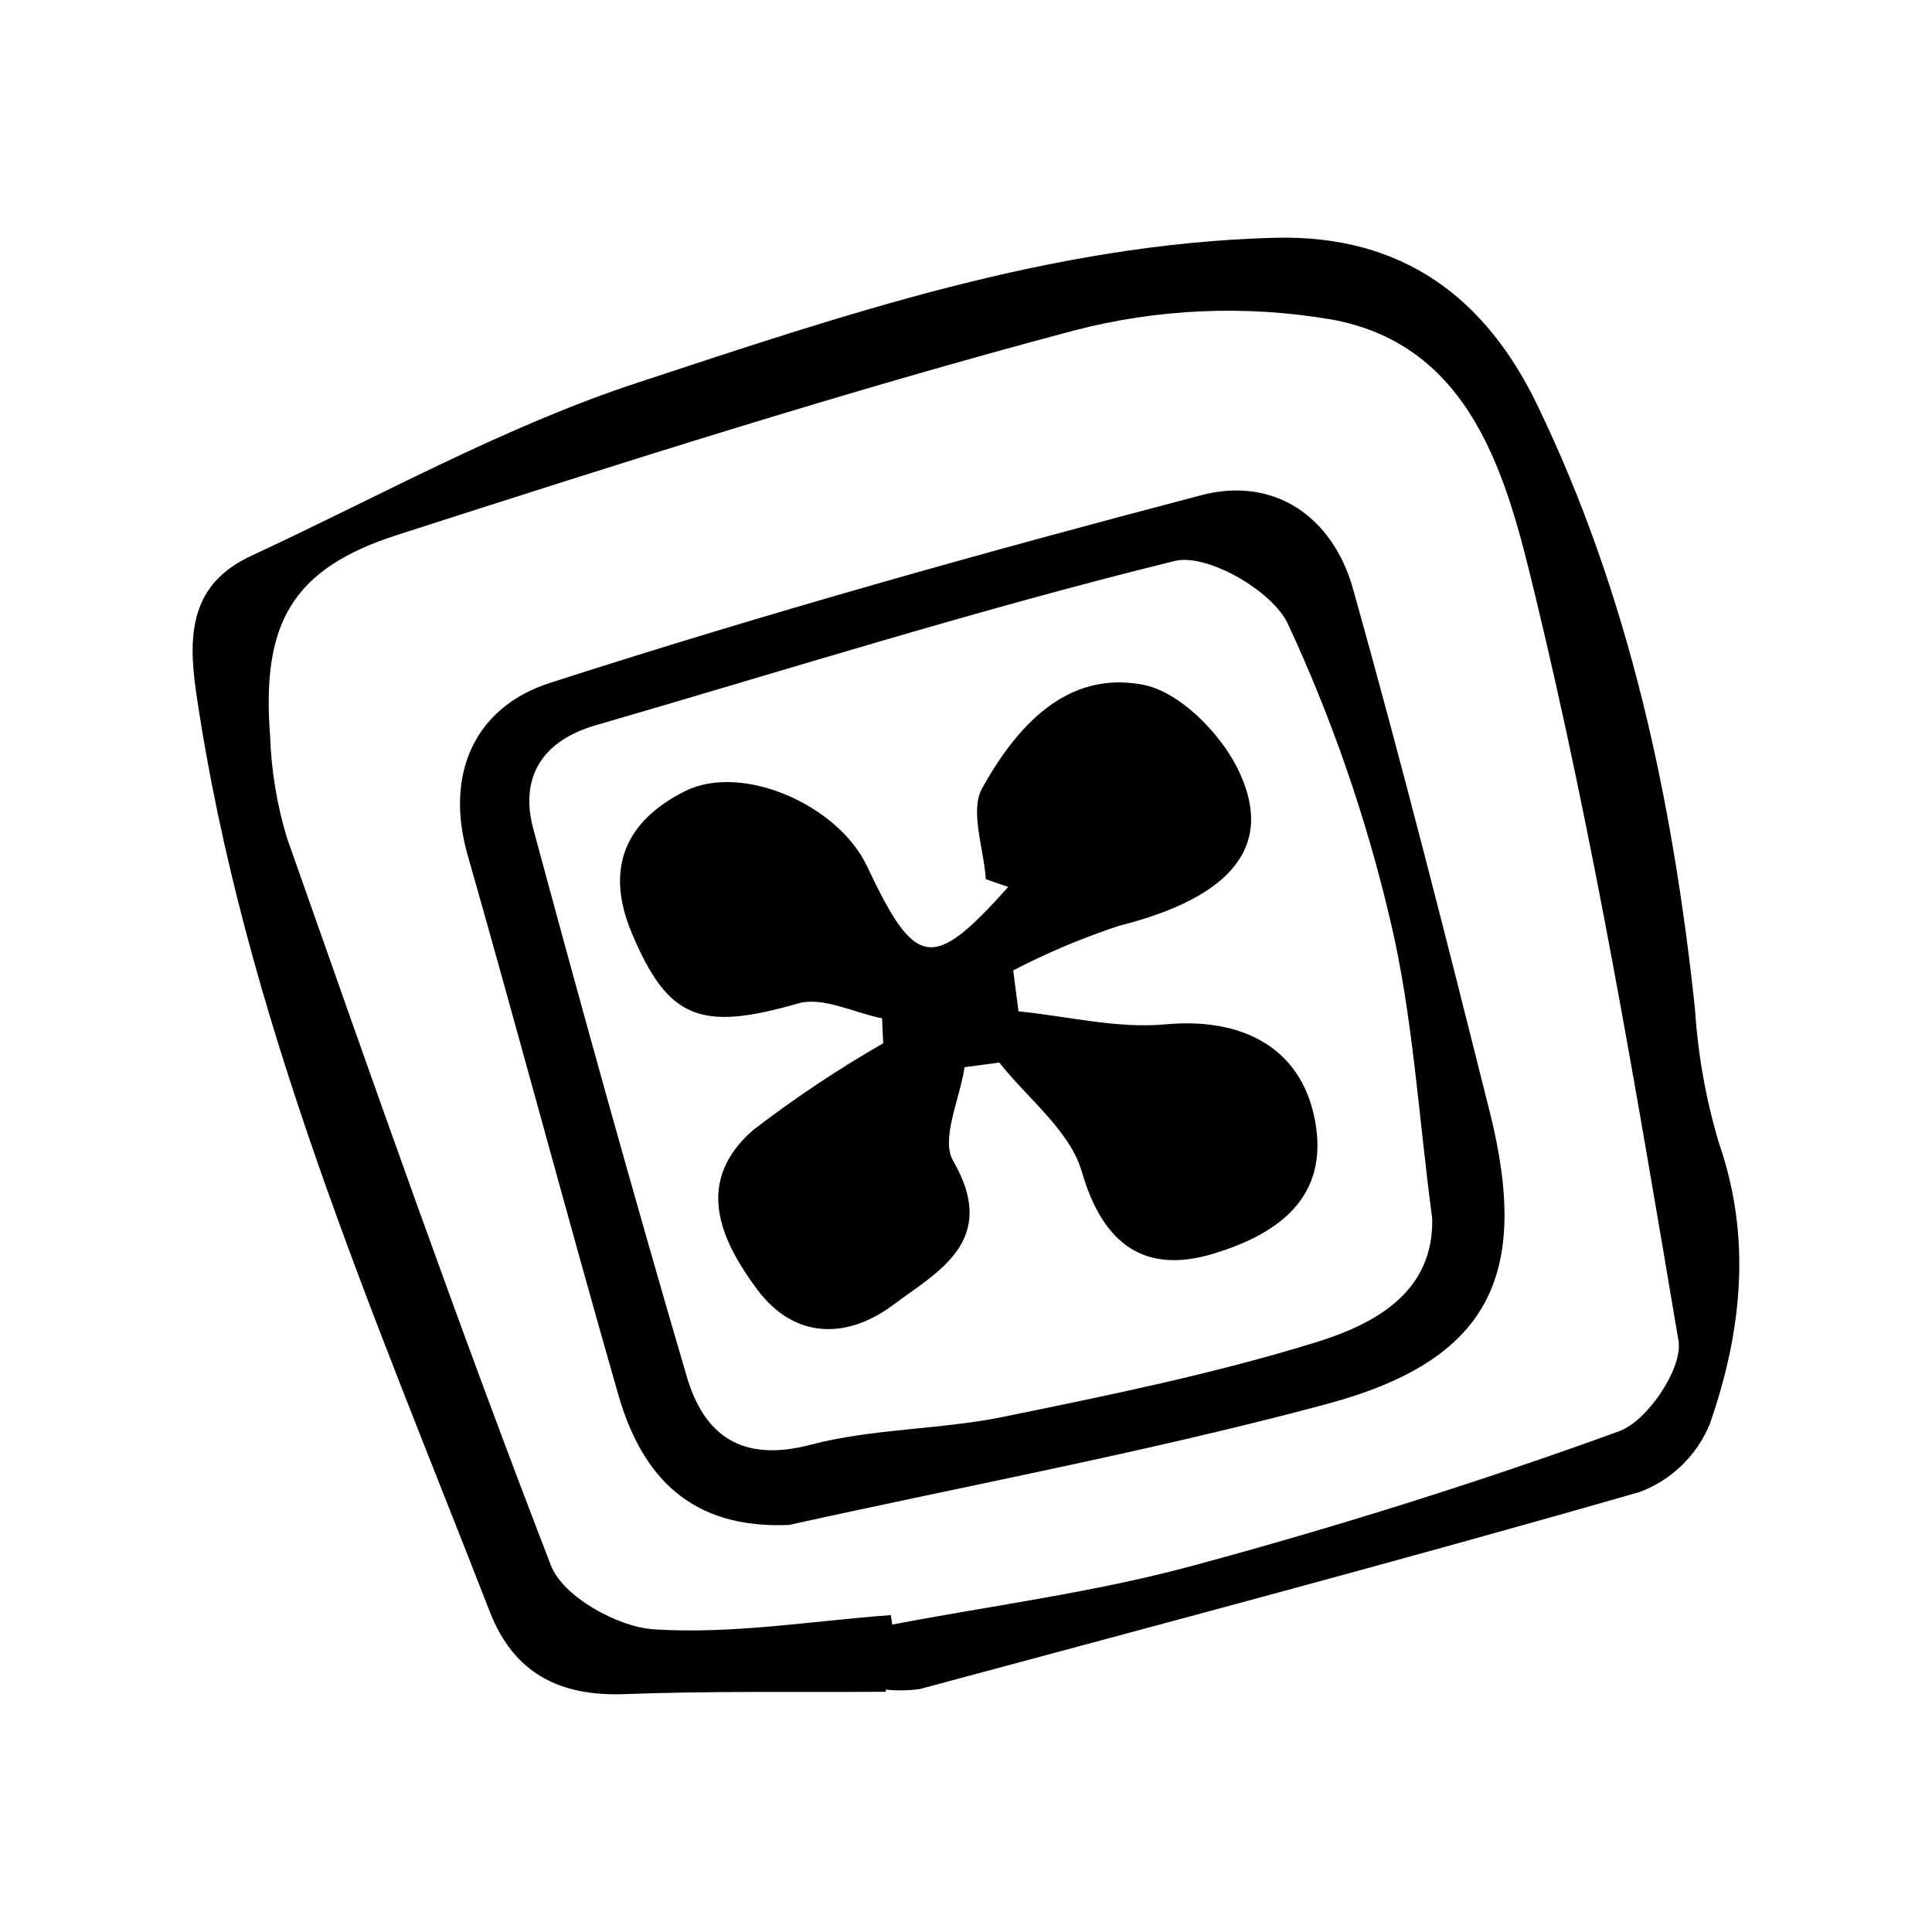 <?xml version="1.0" encoding="UTF-8"?>
<!-- Uploaded to: SVG Repo, www.svgrepo.com, Generator: SVG Repo Mixer Tools -->
<svg fill="#000000" width="800px" height="800px" version="1.1" viewBox="144 144 512 512" xmlns="http://www.w3.org/2000/svg">
 <g>
  <path d="m378.74 592.34c-23.105 0.148-46.23-0.242-69.309 0.621-17.211 0.641-29.316-5.617-35.609-21.793-30.977-79.598-65.348-158.08-77.84-243.66-2.305-15.781-1.309-28.84 14.582-36.203 33.934-15.73 67-34.238 102.31-45.859 54.793-18.031 109.73-36.82 168.74-38.43 34.457-0.941 56.227 16.289 69.73 44.219 24.395 50.453 35.965 104.73 41.852 160.3 0.777 12.004 2.906 23.883 6.348 35.406 8.801 25.371 5.984 50.215-2.402 74.363v0.004c-3.402 8.34-10.129 14.891-18.559 18.07-63.375 18.211-127.13 35.09-190.81 52.23-2.996 0.422-6.035 0.473-9.047 0.152zm1.328-20.32 0.398 2.504c26.445-5.039 53.32-8.492 79.238-15.488 38.262-10.328 76.195-22.223 113.43-35.762 7.461-2.711 16.895-16.762 15.684-23.945-11.223-66.57-22.395-133.31-38.301-198.86-7.16-29.492-16.242-65.062-53.75-71.816-22.734-3.875-46.031-2.859-68.34 2.984-60.238 16.016-119.72 35.016-179.09 54.102-28.047 9.016-36.059 23.453-33.75 53.453v0.004c0.32 9.082 1.809 18.086 4.434 26.785 22.734 64.516 45.336 129.1 69.984 192.89 3.176 8.215 17.586 16.289 27.281 16.918 20.762 1.344 41.84-2.223 62.789-3.773z"/>
  <path d="m353.14 548.12c-25.871 1.164-39.004-12.625-45.301-34.57-13.637-47.543-26.332-95.359-39.906-142.93-6.312-22.117 2.41-39.391 21.746-45.625 57.008-18.375 114.77-34.574 172.72-49.773 19.18-5.031 34.773 5.621 40.164 24.828 12.898 45.973 24.633 92.281 36.238 138.61 10.934 43.652-0.309 65.922-43.387 77.473-46.914 12.574-94.809 21.48-142.27 31.984zm170.41-81.211c-3.664-27.398-5.109-53.891-11.172-79.277h-0.004c-6.336-26.988-15.422-53.258-27.117-78.395-4.106-8.703-21.445-18.664-29.926-16.578-51.625 12.691-102.43 28.723-153.53 43.566-14.129 4.106-20.16 13.773-16.453 27.516 13.07 48.473 26.512 96.852 40.637 145.02 4.582 15.629 14.59 22.906 32.809 18.117 16.512-4.34 34.203-3.957 51.02-7.391 27.867-5.688 55.871-11.395 82.984-19.785 15.453-4.785 31.207-13.191 30.75-32.797z"/>
  <path d="m405.25 377c-0.527-8.16-4.301-18.133-0.957-24.137 8.961-16.086 22.234-31.332 42.656-27.391 9.488 1.828 20.008 12.402 24.777 21.715 10.617 20.727-1.145 34.621-31.258 42.184h0.004c-9.617 3.184-18.969 7.125-27.961 11.789 0.469 3.617 0.934 7.231 1.402 10.848 12.98 1.305 26.152 4.637 38.902 3.457 21.242-1.969 37.004 6.828 39.957 27.191 2.906 20.062-11.859 28.906-27.121 33.559-17.93 5.469-29.25-1.996-34.957-21.699-3.141-10.844-14.32-19.359-21.875-28.926l-9.207 1.227c-1.238 8.406-6.356 19.062-3.019 24.816 12.309 21.23-4.148 29.406-15.98 38.238-11.949 8.922-26.004 9.281-36.027-4.246-9.988-13.48-16.52-28.711-0.883-42.246v0.004c10.934-8.387 22.414-16.039 34.359-22.902l-0.309-6.609c-7.453-1.484-15.723-5.824-22.211-3.957-25.887 7.445-34.492 4.238-44.105-18.629-7.312-17.391-1.449-29.824 14.074-37.609 15.113-7.582 40.59 3.621 48.242 19.848 12.891 27.332 17.34 27.988 37.441 5.523-1.984-0.684-3.965-1.367-5.945-2.047z"/>
 </g>
</svg>